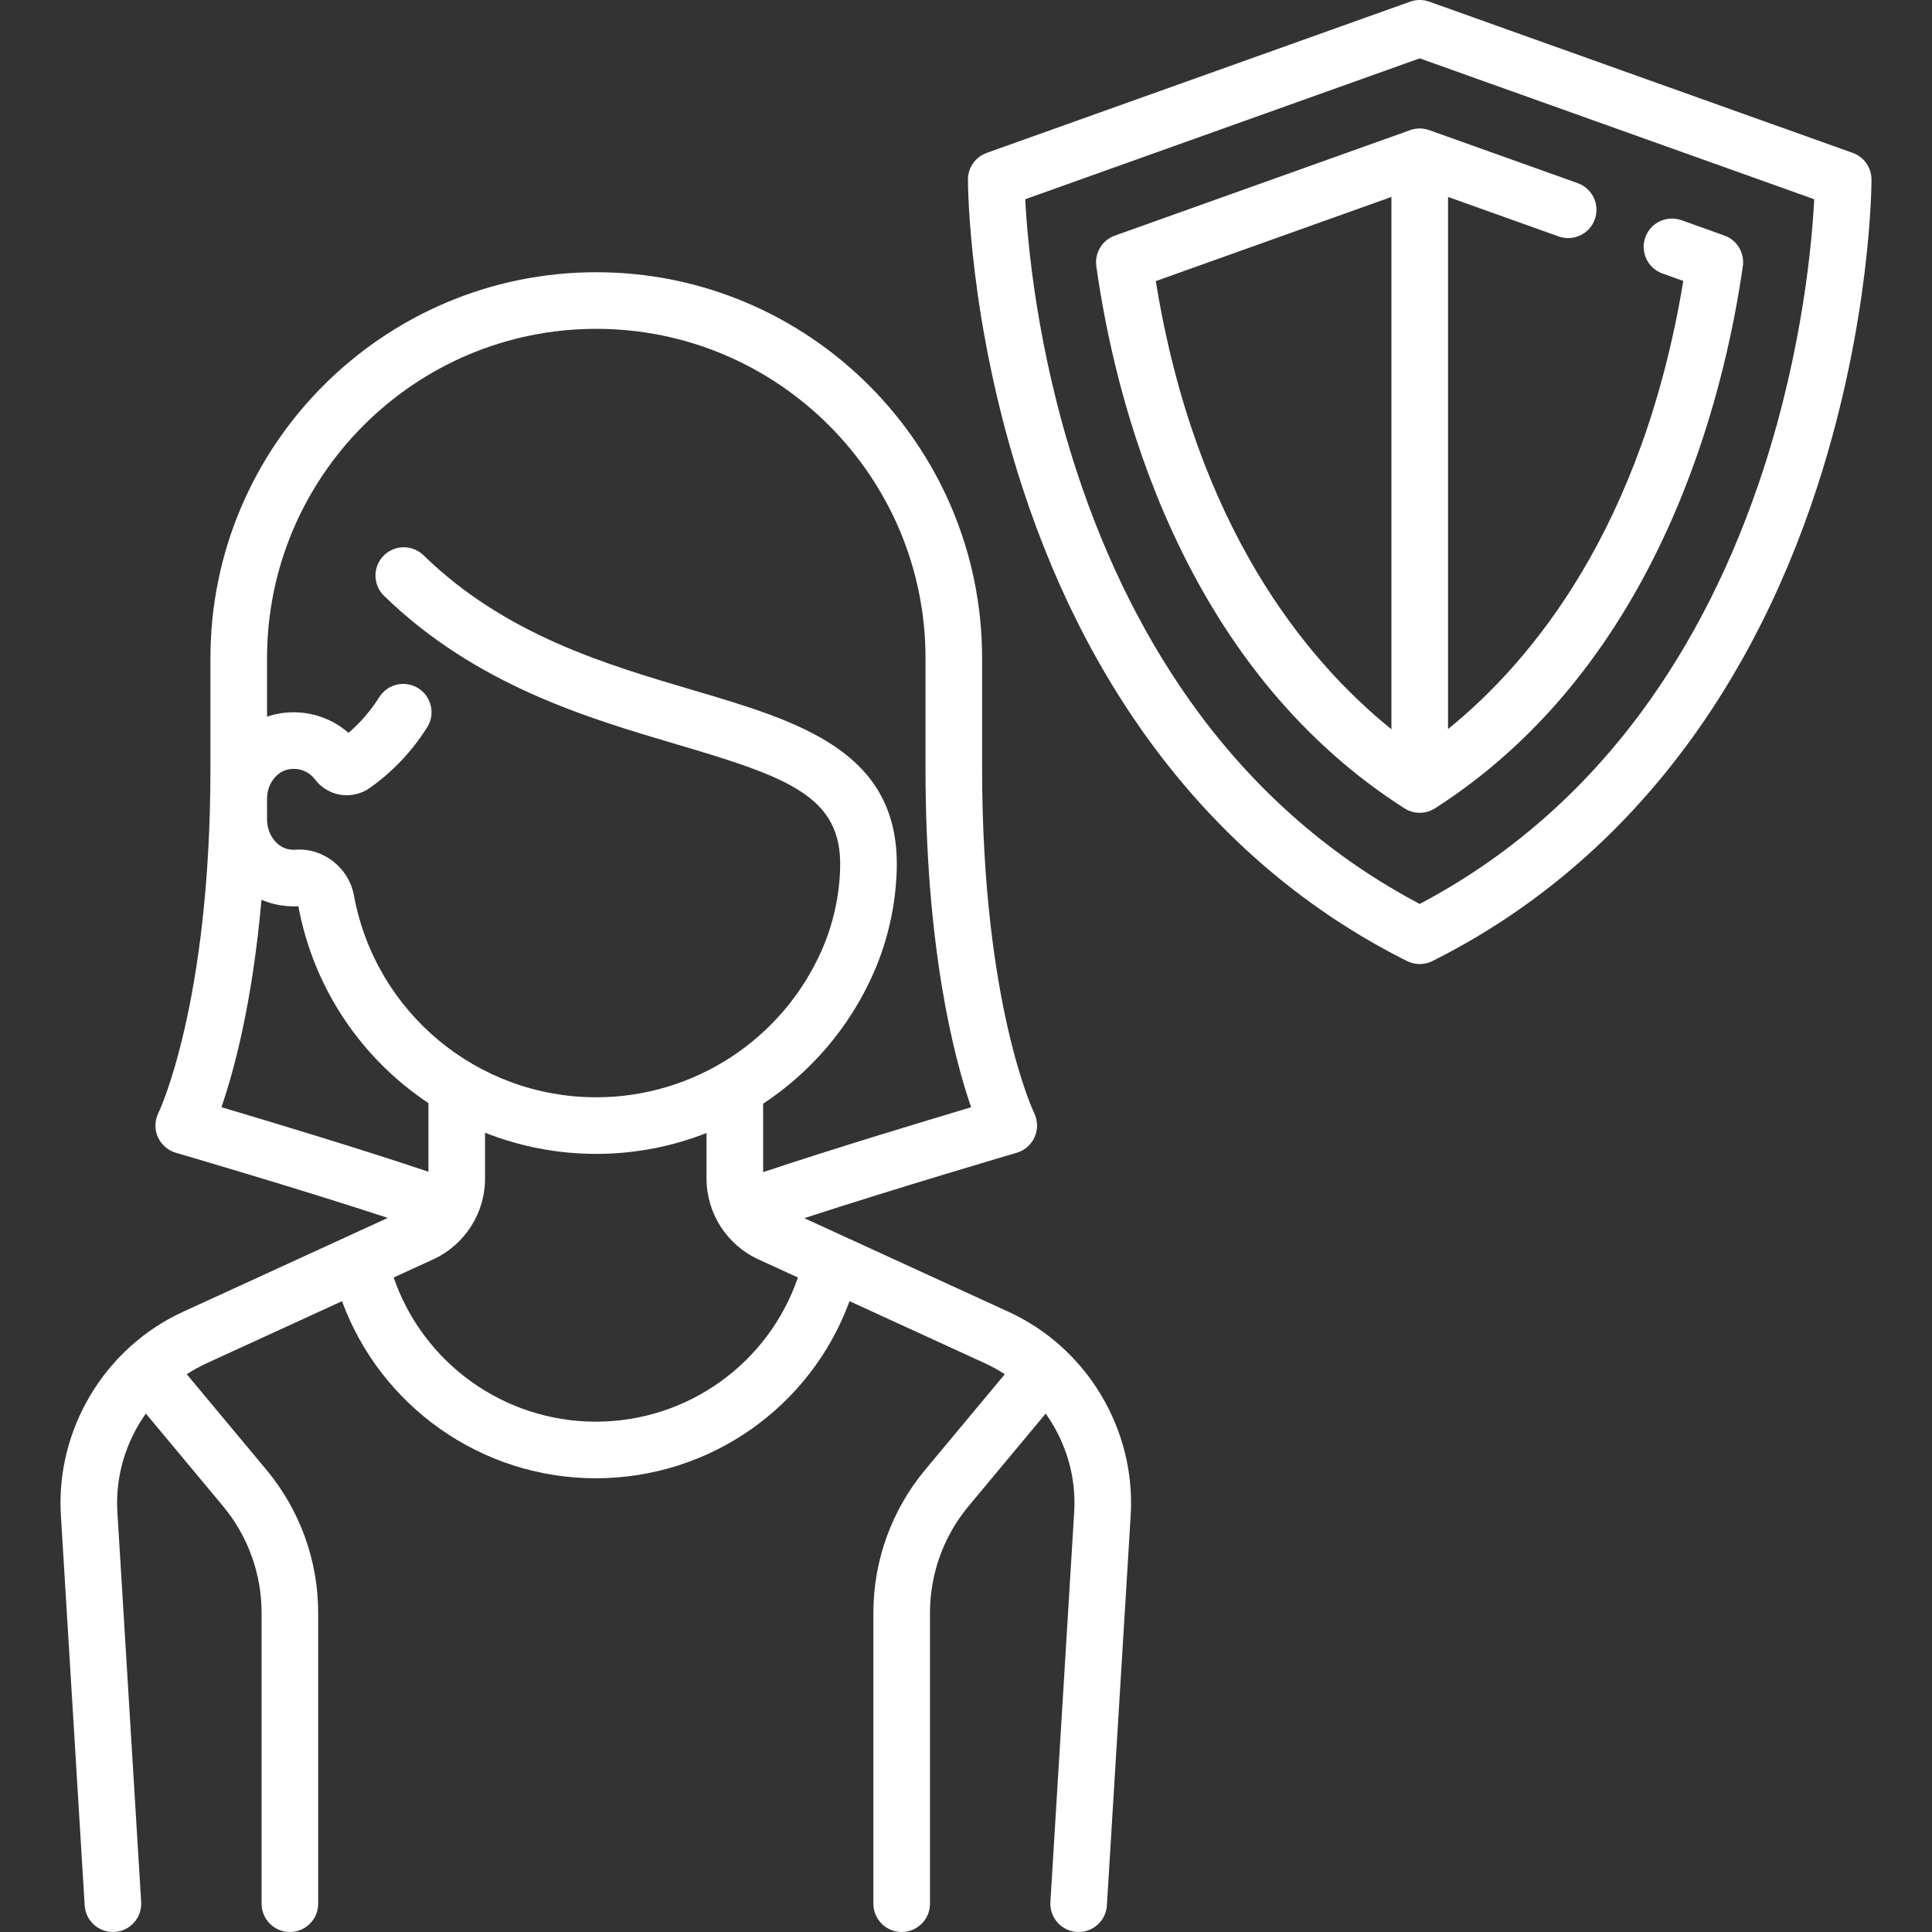 <?xml version="1.0" encoding="iso-8859-1"?>
<!-- Generator: Adobe Illustrator 19.0.0, SVG Export Plug-In . SVG Version: 6.00 Build 0)  -->
<svg xmlns="http://www.w3.org/2000/svg" xmlns:xlink="http://www.w3.org/1999/xlink" version="1.1" id="Capa_1" x="0px" y="0px" viewBox="0 0 512.001 512.001" style="enable-background:new 0 0 512.001 512.001;" xml:space="preserve" width="512px" height="512px">
<rect x="0" y="0" width="512.001" height="512.001" fill="#333333" stroke="none"/>
<g>
	<g>
		<path d="M267.322,347.667l-54.176-24.842c24.448-7.978,55.941-17.227,56.307-17.334c2.123-0.623,3.855-2.163,4.747-4.187    c0.892-2.024,0.837-4.352-0.136-6.338c-0.138-0.281-13.798-28.867-13.798-91.42v-29.153c0-56.379-45.868-102.248-102.248-102.248    S55.77,118.013,55.77,174.393v29.153c0,62.553-13.66,91.139-13.784,91.394c-0.995,1.99-1.055,4.318-0.165,6.357    c0.891,2.038,2.64,3.576,4.776,4.198c0.366,0.106,31.913,9.304,56.182,17.262l-54.323,24.91    c-20.719,9.501-33.708,31.17-32.32,53.921l6.305,103.368c0.243,3.979,3.545,7.044,7.479,7.044c0.153,0,0.308-0.005,0.463-0.014    c4.134-0.252,7.282-3.809,7.029-7.943l-6.305-103.368c-0.575-9.438,2.24-18.618,7.551-26.062l20.445,24.534    c6.59,7.907,10.219,17.931,10.219,28.224V504.5c0,4.142,3.358,7.5,7.5,7.5c4.142,0,7.5-3.358,7.5-7.5v-77.128    c0-13.795-4.864-27.229-13.695-37.827l-21.132-25.359c1.651-1.08,3.39-2.048,5.213-2.884l35.933-16.477    c10.242,27.934,37.015,46.934,67.249,46.934c30.33,0,57.014-18.972,67.246-46.935l35.936,16.478    c1.823,0.836,3.562,1.804,5.213,2.884l-21.132,25.359c-8.832,10.598-13.695,24.031-13.695,37.827V504.5c0,4.142,3.358,7.5,7.5,7.5    c4.142,0,7.5-3.358,7.5-7.5v-77.128c0-10.293,3.629-20.317,10.219-28.224l20.445-24.534c5.311,7.444,8.126,16.625,7.551,26.062    l-6.305,103.368c-0.252,4.134,2.895,7.69,7.029,7.943c0.155,0.009,0.31,0.014,0.463,0.014c3.934,0,7.236-3.065,7.479-7.044    l6.305-103.368C301.03,378.837,288.042,357.168,267.322,347.667z M70.771,211.573c0-3.751,2.52-7.131,5.738-7.696    c2.708-0.478,5.303,0.519,6.948,2.664c1.393,1.815,3.25,3.112,5.37,3.753c3.104,0.938,6.529,0.387,9.162-1.471    c6.037-4.261,11.153-9.666,15.209-16.064c2.217-3.499,1.179-8.132-2.32-10.35c-3.499-2.216-8.132-1.178-10.35,2.32    c-2.291,3.615-5.028,6.793-8.166,9.484c-4.983-4.358-11.722-6.29-18.446-5.11c-1.083,0.19-2.127,0.48-3.145,0.825v-15.535    c0-48.109,39.139-87.248,87.248-87.248c48.108,0,87.248,39.139,87.248,87.248v29.153c0,47.73,7.571,76.789,12.092,89.886    c-12.394,3.698-36.911,11.105-55.121,17.2v-18.137c12.613-8.328,22.895-20.205,29.255-34.611    c3.783-8.57,5.912-18.092,6.154-27.536c0.802-31.278-25.827-39.139-54.02-47.462c-23.327-6.887-49.766-14.692-71.396-35.733    c-2.969-2.888-7.717-2.822-10.605,0.146c-2.888,2.969-2.823,7.717,0.146,10.605c24.288,23.625,53.853,32.354,77.608,39.367    c29.567,8.729,43.757,13.765,43.272,32.691c-0.192,7.506-1.88,15.066-4.881,21.863c-10.452,23.673-33.906,38.969-59.752,38.969    c-31.521,0-58.529-22.494-64.222-53.486c-1.347-7.337-8.132-12.674-15.47-12.126c-0.69,0.049-1.403-0.01-2.122-0.18    c-3.098-0.733-5.434-4.102-5.434-7.835V211.573z M58.683,293.42c3.29-9.534,8.187-27.519,10.614-54.977    c1.107,0.481,2.259,0.873,3.453,1.156c2.094,0.496,4.22,0.687,6.321,0.566c4.081,21.993,16.904,40.479,34.47,52.174v18.189    C95.497,304.446,71.066,297.093,58.683,293.42z M157.889,376.759c-24.303,0-45.774-15.525-53.559-38.211l10.487-4.809    c8.337-3.822,13.724-12.219,13.724-21.391v-12.167c9.17,3.621,19.122,5.612,29.478,5.612c10.186,0,20.066-1.941,29.219-5.524    v12.078c0,9.172,5.387,17.568,13.724,21.391l10.494,4.812C203.677,361.262,182.271,376.759,157.889,376.759z" fill="#FFFFFF"/>
	</g>
</g>
<g>
	<g>
		<path d="M490.99,40.518L378.764,0.437c-1.631-0.583-3.414-0.583-5.045,0L261.494,40.518c-2.985,1.066-4.978,3.894-4.978,7.063    c0,1.521,0.164,37.766,14.396,81.481c18.99,58.327,54.252,101.769,101.975,125.63c1.056,0.528,2.205,0.792,3.354,0.792    c1.149,0,2.298-0.264,3.354-0.792c47.723-23.861,82.985-67.303,101.975-125.63c14.233-43.716,14.397-79.96,14.397-81.481    C495.968,44.411,493.975,41.584,490.99,40.518z M467.308,124.418c-7.896,24.252-18.738,45.829-32.224,64.131    c-15.975,21.68-35.757,38.824-58.843,51.003c-23.011-12.14-42.741-29.213-58.688-50.793    c-13.478-18.239-24.324-39.742-32.239-63.914c-10.539-32.184-13.03-60.69-13.618-72.044L376.24,15.464l104.55,37.339    C480.216,64.086,477.76,92.317,467.308,124.418z" fill="#FFFFFF"/>
	</g>
</g>
<g>
	<g>
		<path d="M456.969,62.412l-11.358-4.057c-3.899-1.393-8.193,0.639-9.585,4.541c-1.393,3.9,0.64,8.192,4.541,9.585l5.524,1.973    c-10.78,65.315-40.038,100.687-62.346,118.757V52.191l29.314,10.469c3.901,1.393,8.193-0.64,9.585-4.541    c1.393-3.901-0.64-8.192-4.541-9.585l-39.285-14.03c-0.496-0.181-1.011-0.311-1.538-0.385h-0.001    c-0.002,0-0.004-0.001-0.006-0.001c-0.423-0.059-0.845-0.081-1.263-0.068l-0.006,0.001c-0.003,0-0.006,0-0.01,0    c-0.004,0-0.007,0-0.01,0c-0.003,0-0.007,0-0.01,0c-0.004,0-0.007,0-0.01,0c-0.005,0.003-0.006,0-0.01,0    c-0.122,0.005-0.244,0.013-0.366,0.023c-0.002,0-0.006,0-0.008,0c-0.006,0.001-0.006,0.001-0.009,0.001s-0.006,0-0.008,0.001    c-0.648,0.059-1.282,0.203-1.886,0.423l-78.239,27.943c-3.35,1.196-5.398,4.581-4.905,8.103    c2.423,17.305,7.869,43.52,20.052,70.13c14.675,32.055,35.404,56.799,61.61,73.546c1.231,0.787,2.635,1.18,4.039,1.18    c1.406,0,2.813-0.395,4.046-1.185c26.057-16.693,46.719-41.43,61.412-73.525c12.177-26.599,17.694-52.83,20.178-70.151    C462.376,67.01,460.327,63.611,456.969,62.412z M368.742,193.261c-22.447-18.095-51.882-53.507-62.446-118.768l62.446-22.302    V193.261z" fill="#FFFFFF"/>
	</g>
</g>
<g>
</g>
<g>
</g>
<g>
</g>
<g>
</g>
<g>
</g>
<g>
</g>
<g>
</g>
<g>
</g>
<g>
</g>
<g>
</g>
<g>
</g>
<g>
</g>
<g>
</g>
<g>
</g>
<g>
</g>
</svg>
